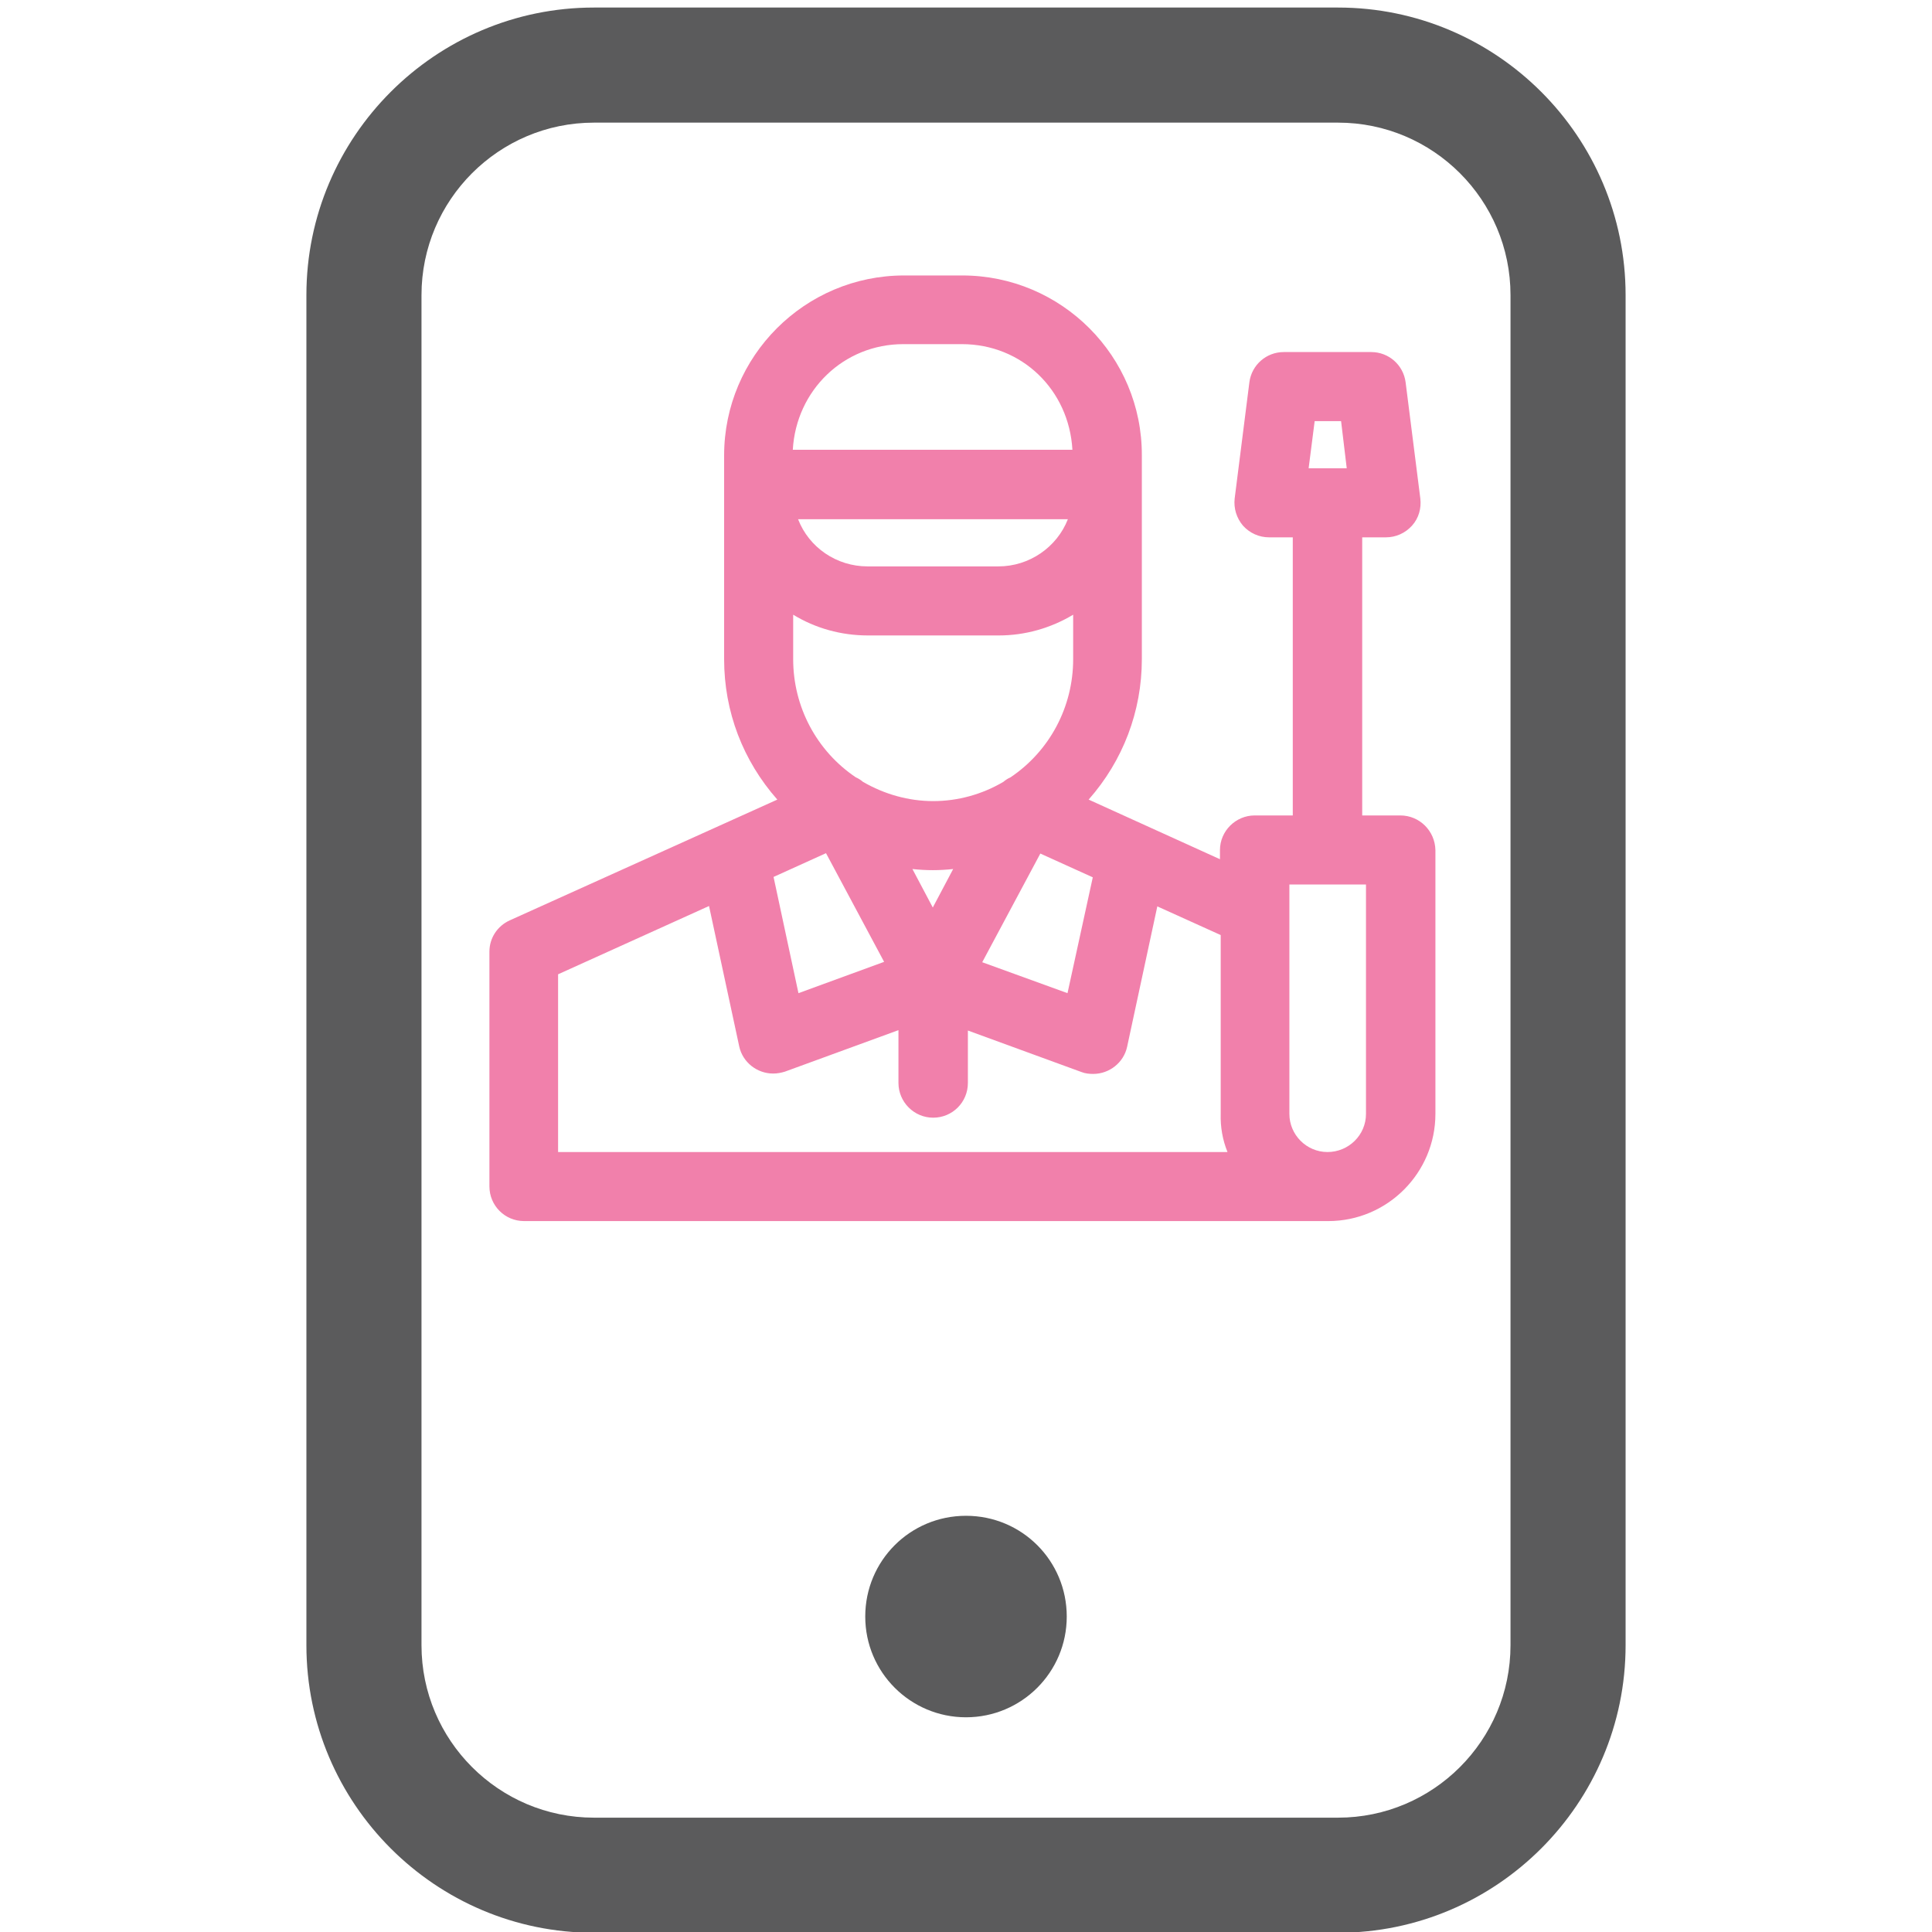 <?xml version="1.0" encoding="utf-8"?>
<!-- Generator: Adobe Illustrator 22.0.1, SVG Export Plug-In . SVG Version: 6.00 Build 0)  -->
<svg version="1.1" id="Capa_1" xmlns="http://www.w3.org/2000/svg" xmlns:xlink="http://www.w3.org/1999/xlink" x="0px" y="0px"
	 viewBox="0 0 512 512" style="enable-background:new 0 0 512 512;" xml:space="preserve">
<style type="text/css">
	.st0{fill:#5B5B5C;}
	.st1{fill:#F180AB;}
</style>
<g>
	<g id="g967_1_" transform="translate(413,401)">
		<g id="path969_1_">
			<path class="st0" d="M-58.4,111.2h-197.2c-42,0-76.2-34.2-76.2-76.2v-357.8c0-42,34.2-76.2,76.2-76.2h197.2
				c42,0,76.2,34.2,76.2,76.2V35C17.8,77-16.4,111.2-58.4,111.2z M-255.6-368.5c-25.2,0-45.7,20.5-45.7,45.7V35
				c0,25.2,20.5,45.7,45.7,45.7h197.2c25.2,0,45.7-20.5,45.7-45.7v-357.8c0-25.2-20.5-45.7-45.7-45.7H-255.6z"/>
		</g>
	</g>
	<g id="g971_1_" transform="translate(256,71)">
		<g id="path973_2_">
			<path class="st0" d="M0,384.1L0,384.1c-14.7,0-26.7-11.9-26.7-26.7s11.9-26.7,26.7-26.7s26.7,11.9,26.7,26.7S14.7,384.1,0,384.1"
				/>
		</g>
	</g>
</g>
<path class="st1" d="M371.1,216.1H361v-73.7h6.3c2.6,0,5.1-1.1,6.9-3.1c1.8-2,2.5-4.6,2.2-7.2l-3.9-30.8c-0.6-4.6-4.5-8-9.1-8h-23.2
	c-4.6,0-8.5,3.4-9.1,8l-3.9,30.8c-0.3,2.6,0.5,5.2,2.2,7.2c1.8,2,4.3,3.1,6.9,3.1h6.3v73.7h-10.1c-5,0-9.2,4.1-9.2,9.2v2.4
	l-34.8-15.8c9.1-10.3,14.1-23.4,14.1-37.2v-54c0.1-26.3-21.3-47.7-47.6-47.7h-15.4c-26.3,0-47.7,21.4-47.7,47.7v54
	c0,13.9,5,26.9,14.1,37.2l-70.9,32c-3.3,1.5-5.4,4.7-5.4,8.3v62.2c0,5.1,4.1,9.2,9.2,9.2h213.1c15.7,0,28.4-12.8,28.4-28.4v-69.9
	C380.3,220.2,376.2,216.1,371.1,216.1z M325.3,305.3H147.9v-47.1l40-18.1l8,37.2c0.9,4.2,4.7,7.2,9,7.2c1.1,0,2.1-0.2,3.1-0.5
	l30.1-11V287c0,5,4.1,9.2,9.2,9.2s9.2-4.1,9.2-9.2v-13.9l30.1,11c1,0.4,2.1,0.5,3.1,0.5c4.3,0,8.1-3,9-7.2l8-37.2l16.8,7.6v47.4
	C323.4,298.7,324,302.1,325.3,305.3z M264.6,150.1h-34.7c-8.2,0-15.5-5-18.4-12.5H283C280.1,145,272.8,150.1,264.6,150.1z
	 M284.4,162.9v11.8c0,12.6-6.2,24.3-16.6,31.3c-0.7,0.3-1.3,0.7-1.9,1.2c-5.6,3.3-12,5.1-18.6,5.1c-6.5,0-12.9-1.8-18.6-5.1
	c-0.6-0.5-1.2-0.9-1.9-1.2c-10.4-7-16.6-18.7-16.6-31.3v-11.8c5.9,3.6,12.7,5.5,19.8,5.5h34.7C271.6,168.4,278.4,166.5,284.4,162.9z
	 M247.2,230.6c1.8,0,3.6-0.1,5.4-0.3l-5.4,10.2l-5.4-10.2C243.6,230.5,245.4,230.6,247.2,230.6z M282.9,263.2l-22.6-8.2l15.4-28.8
	l13.9,6.3L282.9,263.2z M211.6,263.2l-6.6-30.8l13.9-6.3l15.4,28.8L211.6,263.2z M210.1,119.2c0.9-15.8,13.5-28,29.3-28h15.5
	c15.9,0,28.4,12.1,29.3,28H210.1z M356.9,124.1h-10.1l1.6-12.5h7L356.9,124.1z M351.8,305.3c-5.6,0-10.1-4.6-10.1-10.1v-60.8H362
	v60.8C362,300.8,357.4,305.3,351.8,305.3z"/>
</svg>
